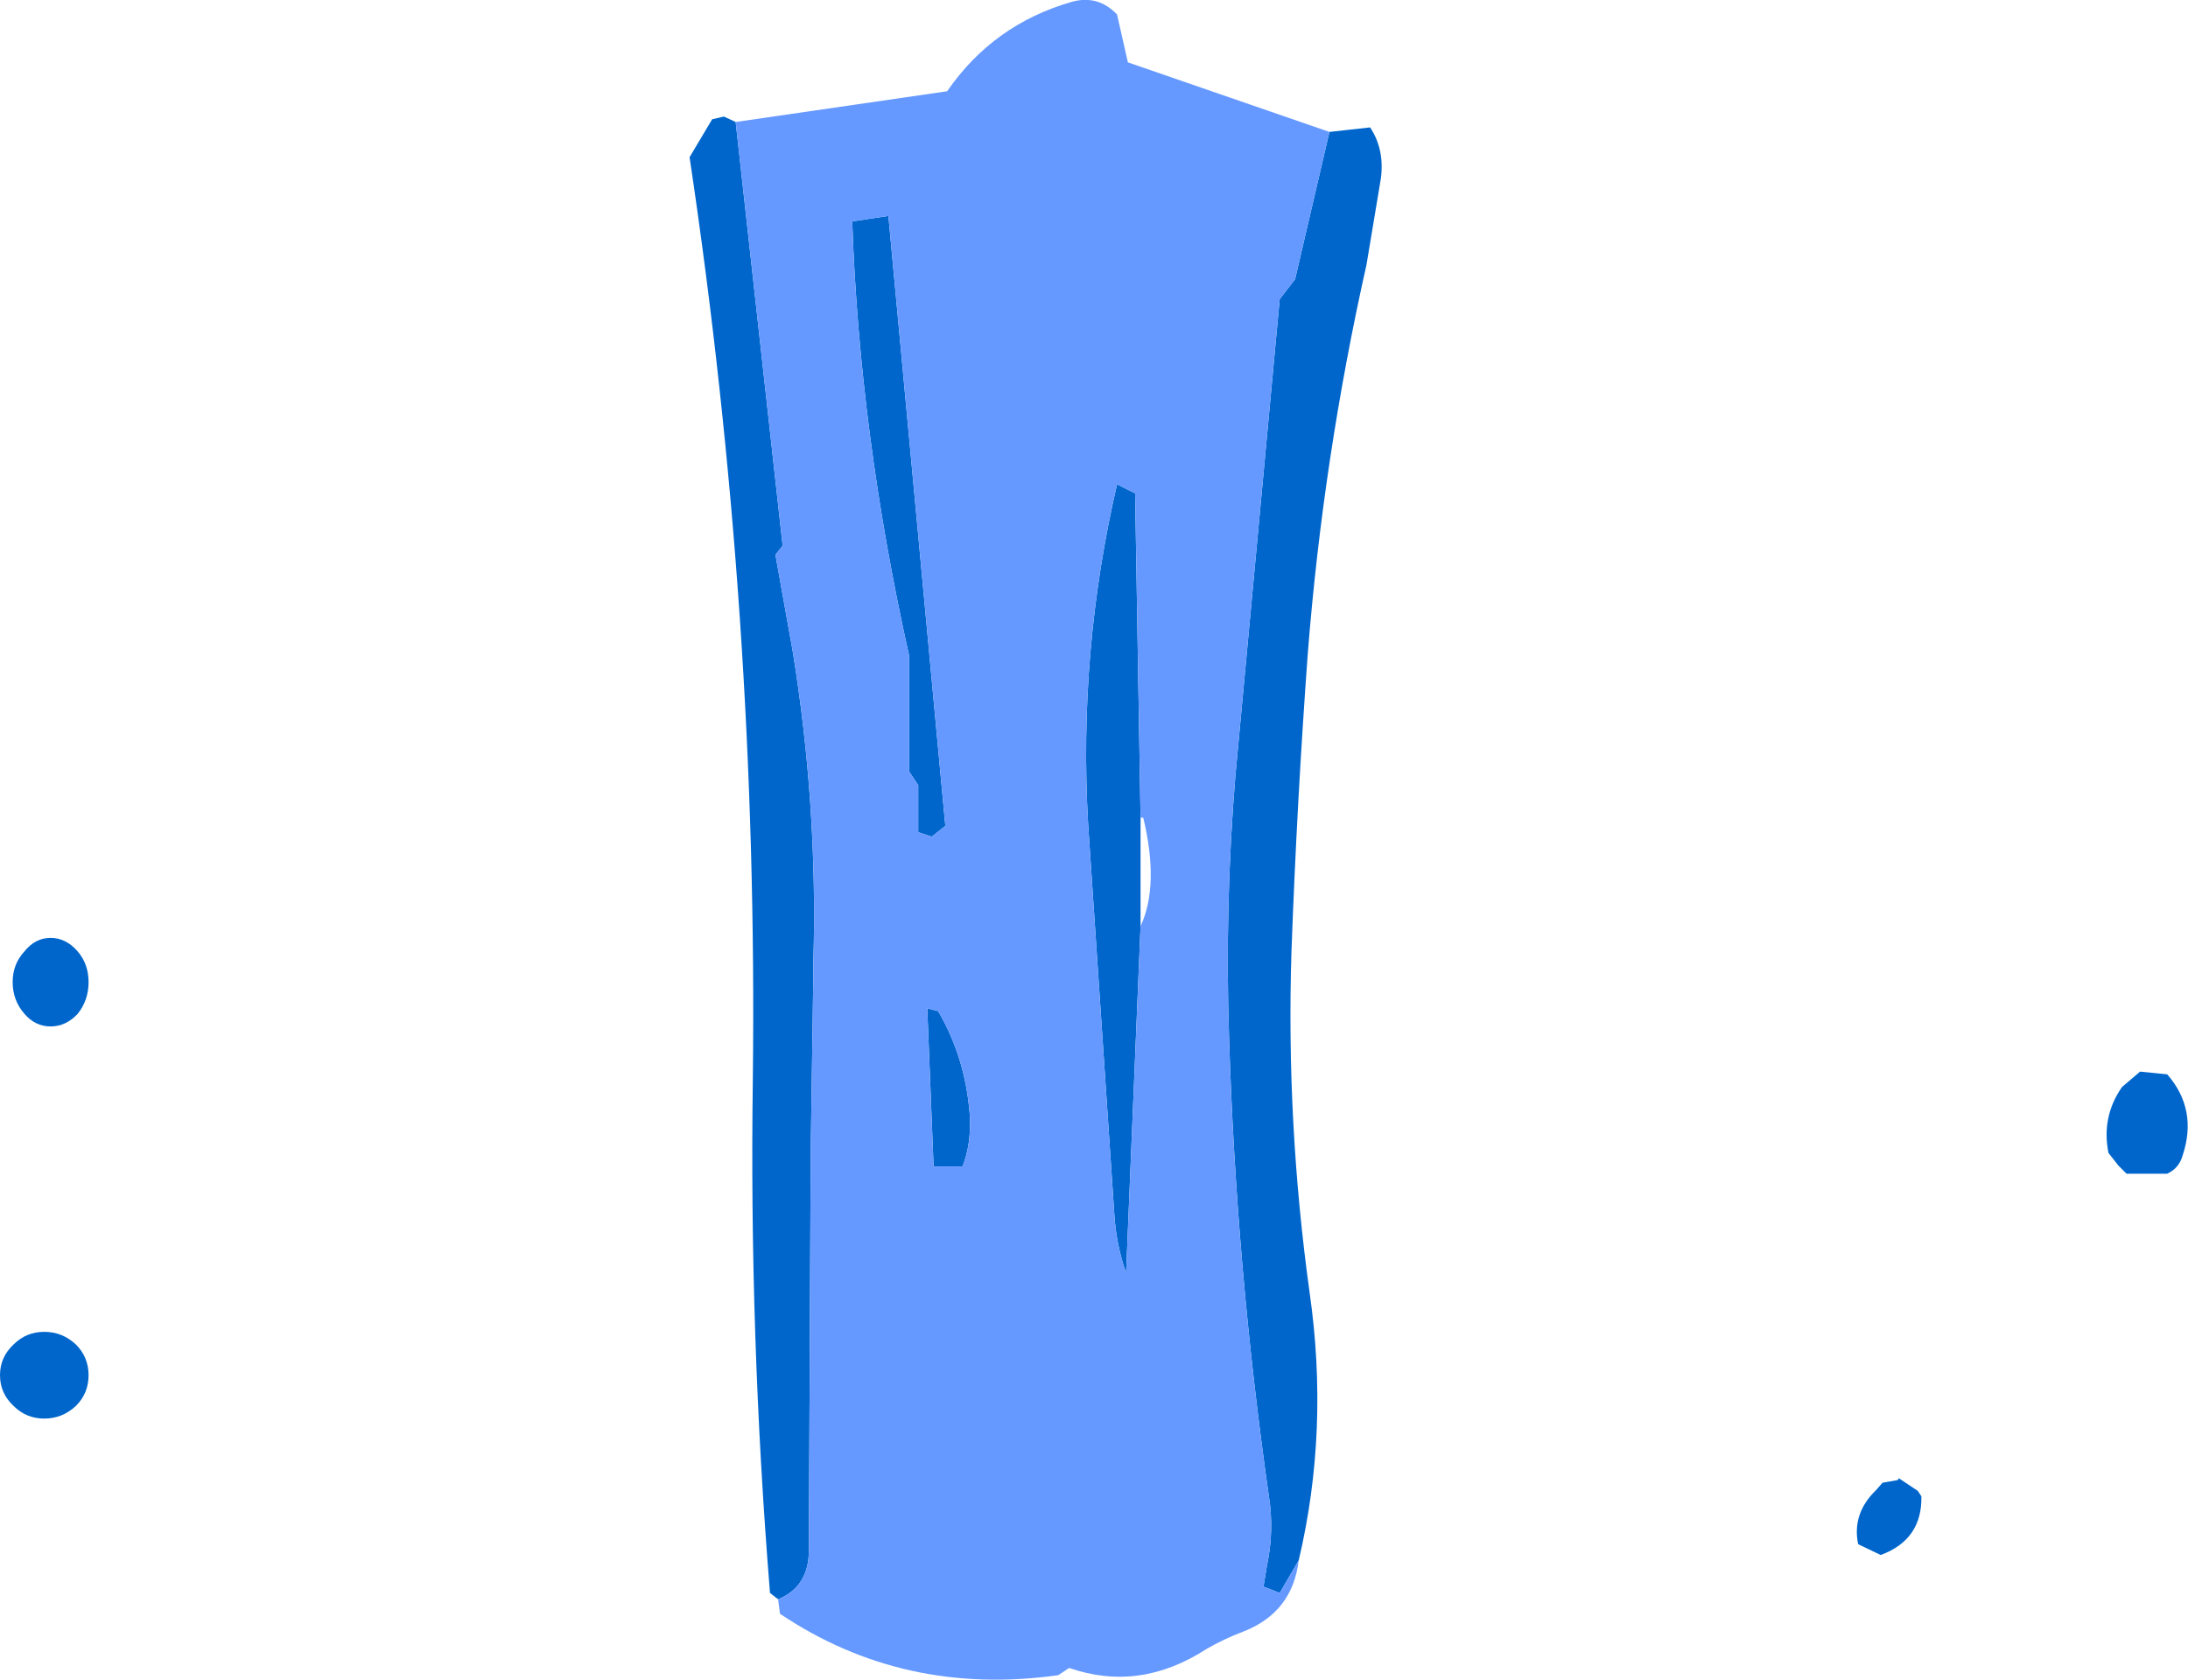 <?xml version="1.0" encoding="UTF-8" standalone="no"?>
<svg xmlns:xlink="http://www.w3.org/1999/xlink" height="92.95px" width="121.05px" xmlns="http://www.w3.org/2000/svg">
  <g transform="matrix(1.0, 0.0, 0.0, 1.0, 56.05, 61.7)">
    <path d="M-15.35 -54.95 L-12.75 -31.5 -13.15 -31.0 -12.2 -25.7 Q-10.8 -17.1 -11.05 -8.5 L-11.05 -7.9 -11.2 2.2 -11.3 24.1 Q-11.3 26.1 -13.0 26.8 L-13.45 26.45 Q-14.6 12.25 -14.4 -2.0 -14.1 -27.65 -17.9 -53.0 L-16.65 -55.1 -16.0 -55.25 -15.35 -54.95 M15.8 24.65 L14.75 26.45 13.85 26.1 14.05 24.9 Q14.45 23.0 14.15 21.1 12.35 8.5 11.95 -4.2 11.7 -11.55 12.3 -18.8 L14.75 -45.15 15.6 -46.25 17.5 -54.4 19.75 -54.65 Q20.55 -53.45 20.35 -51.85 L19.55 -47.05 Q17.15 -36.35 16.3 -25.5 15.7 -17.3 15.4 -9.05 15.1 0.4 16.4 9.8 17.5 17.45 15.8 24.65 M7.05 -10.45 L6.25 8.75 Q5.7 7.15 5.6 5.5 L4.15 -16.1 Q3.6 -25.65 5.75 -34.9 L6.75 -34.4 7.05 -16.45 7.05 -10.45 M-51.75 -9.05 Q-51.15 -8.35 -51.15 -7.35 -51.15 -6.35 -51.75 -5.6 -52.4 -4.9 -53.25 -4.9 -54.1 -4.9 -54.7 -5.6 -55.35 -6.35 -55.35 -7.35 -55.35 -8.35 -54.7 -9.05 -54.1 -9.8 -53.25 -9.8 -52.4 -9.8 -51.75 -9.05 M49.0 20.1 L50.05 20.8 50.25 21.1 Q50.3 23.5 48.0 24.35 L46.75 23.75 Q46.4 22.05 47.75 20.75 L48.1 20.35 48.95 20.2 49.0 20.1 M62.35 -2.4 L63.85 -2.25 Q65.55 -0.3 64.7 2.25 64.5 2.95 63.85 3.25 L61.6 3.25 61.15 2.8 60.6 2.1 Q60.2 0.1 61.35 -1.55 L62.35 -2.4 M-4.75 -5.9 L-4.15 -5.75 Q-2.65 -3.2 -2.4 -0.05 -2.3 1.6 -2.8 2.85 L-4.4 2.85 -4.75 -5.9 M-5.75 -25.4 Q-8.5 -37.7 -8.9 -49.45 L-6.9 -49.75 -3.75 -16.0 -4.5 -15.4 -5.25 -15.65 -5.25 -18.25 -5.75 -19.0 -5.75 -25.4 M-51.85 12.7 Q-51.15 13.4 -51.15 14.4 -51.15 15.4 -51.85 16.1 -52.6 16.8 -53.6 16.8 -54.6 16.8 -55.3 16.1 -56.05 15.4 -56.05 14.4 -56.05 13.4 -55.3 12.7 -54.6 12.0 -53.6 12.0 -52.6 12.0 -51.85 12.7" fill="#0066cc" fill-rule="evenodd" stroke="none"/>
    <path d="M-15.35 -54.95 L-3.65 -56.65 Q-1.1 -60.35 3.25 -61.6 4.7 -62.0 5.75 -60.9 L6.35 -58.25 17.5 -54.4 15.6 -46.25 14.75 -45.15 12.3 -18.8 Q11.7 -11.55 11.95 -4.2 12.35 8.5 14.15 21.1 14.45 23.0 14.05 24.9 L13.85 26.1 14.75 26.45 15.8 24.65 Q15.45 27.55 12.7 28.6 11.65 29.0 10.7 29.55 7.0 31.95 3.1 30.6 L2.5 31.0 Q-6.05 32.2 -12.9 27.6 L-13.0 26.8 Q-11.3 26.1 -11.3 24.1 L-11.2 2.2 -11.05 -7.9 -11.05 -8.5 Q-10.8 -17.1 -12.2 -25.7 L-13.15 -31.0 -12.75 -31.5 -15.35 -54.95 M7.05 -16.45 L6.75 -34.4 5.75 -34.9 Q3.6 -25.65 4.15 -16.1 L5.6 5.5 Q5.7 7.15 6.25 8.75 L7.05 -10.45 Q8.1 -12.7 7.2 -16.45 L7.05 -16.45 M-5.75 -25.4 L-5.75 -19.0 -5.25 -18.25 -5.25 -15.65 -4.5 -15.4 -3.75 -16.0 -6.9 -49.75 -8.9 -49.45 Q-8.5 -37.7 -5.75 -25.4 M-4.75 -5.9 L-4.4 2.85 -2.8 2.85 Q-2.3 1.6 -2.4 -0.05 -2.65 -3.2 -4.15 -5.75 L-4.75 -5.9" fill="#6699ff" fill-rule="evenodd" stroke="none"/>
  </g>
</svg>
